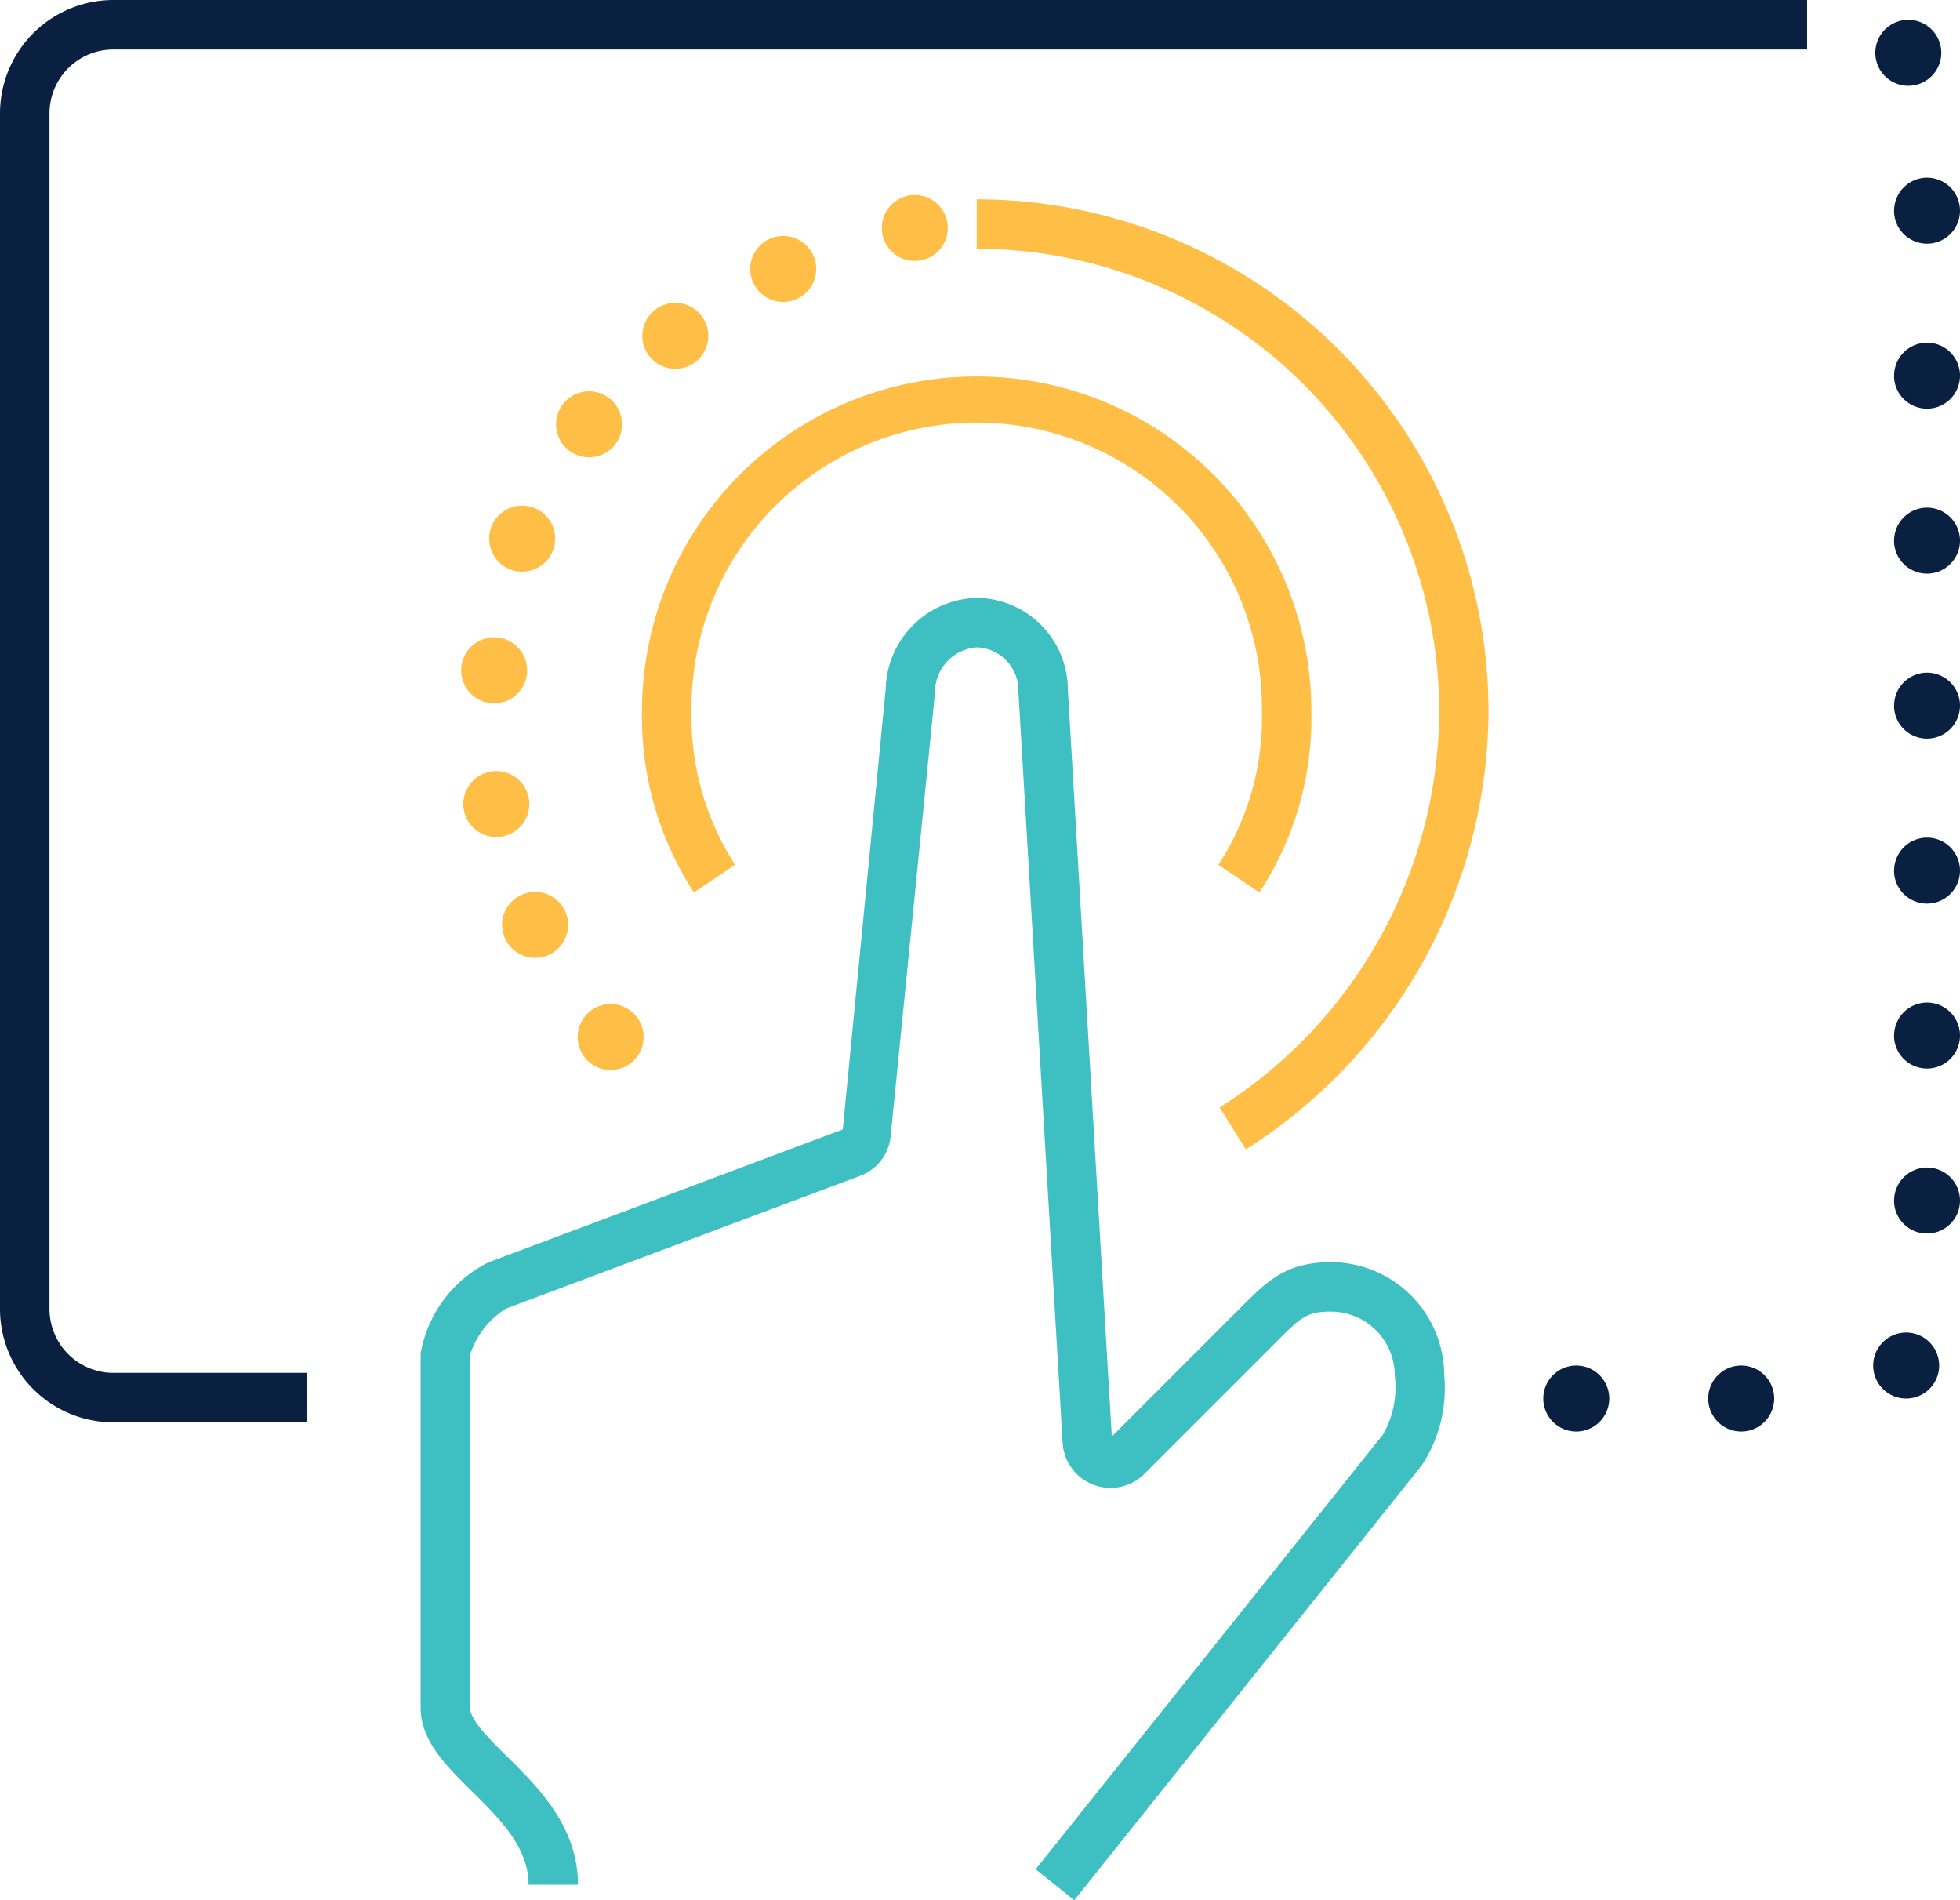 <svg xmlns="http://www.w3.org/2000/svg" xmlns:xlink="http://www.w3.org/1999/xlink" id="Group_1495" data-name="Group 1495" width="100" height="96.93" viewBox="0 0 100 96.93">
  <defs>
    <clipPath id="clip-path">
      <rect id="Rectangle_541" data-name="Rectangle 541" width="100" height="96.93" fill="none"/>
    </clipPath>
  </defs>
  <g id="Group_1494" data-name="Group 1494" transform="translate(0 0)" clip-path="url(#clip-path)">
    <path id="Path_5828" data-name="Path 5828" d="M46.1,84.552l-1.971-1.577L61.843,60.808a4.831,4.831,0,0,0,.606-3.023,3.26,3.26,0,0,0-3.255-3.257c-1.242,0-1.535.295-2.772,1.53l-6.82,6.82a2.449,2.449,0,0,1-4.093-1.586L43.249,22.914a2.2,2.2,0,0,0-2.129-2.271A2.309,2.309,0,0,0,38.989,23l-2.26,22.593a2.4,2.4,0,0,1-1.57,2.013L17.1,54.377a4.374,4.374,0,0,0-1.833,2.365l.005,17.986c0,.628.949,1.567,1.868,2.474,1.621,1.6,3.637,3.6,3.637,6.561H18.257c0-1.91-1.468-3.361-2.887-4.765-1.347-1.331-2.619-2.589-2.619-4.27V56.654a6.438,6.438,0,0,1,3.457-4.637l18.08-6.78,2.19-22.488a4.767,4.767,0,0,1,4.642-4.63,4.69,4.69,0,0,1,4.65,4.647L48.013,60.9l6.581-6.581c1.362-1.36,2.313-2.313,4.6-2.313a5.788,5.788,0,0,1,5.78,5.782,7.132,7.132,0,0,1-1.145,4.581ZM48.028,61.16l0,.01,0-.01m-.217-.061-.01.008Z" transform="translate(8.711 12.378)" fill="#3ec0c2"/>
    <path id="Path_5829" data-name="Path 5829" d="M15.657,72.555H5.782A5.788,5.788,0,0,1,0,66.775V5.782A5.788,5.788,0,0,1,5.782,0H92.2V2.525H5.782A3.26,3.26,0,0,0,2.525,5.782V66.775A3.26,3.26,0,0,0,5.782,70.03h9.875Z" transform="translate(0 0)" fill="#0a2041"/>
    <path id="Path_5830" data-name="Path 5830" d="M43.338,54.506,42,52.367a24.042,24.042,0,0,0,11.2-20.214A23.613,23.613,0,0,0,29.607,8.565V6.04a26.141,26.141,0,0,1,26.11,26.112A26.589,26.589,0,0,1,43.338,54.506" transform="translate(20.226 4.126)" fill="#ffbf46"/>
    <path id="Path_5831" data-name="Path 5831" d="M50.962,37.732,48.868,36.32a13.719,13.719,0,0,0,2.22-7.835,14.551,14.551,0,1,0-29.1,0,13.924,13.924,0,0,0,2.22,7.835l-2.1,1.412a16.452,16.452,0,0,1-2.649-9.247,17.075,17.075,0,1,1,34.151,0,16.2,16.2,0,0,1-2.651,9.247" transform="translate(13.295 7.793)" fill="#ffbf46"/>
    <path id="Path_5832" data-name="Path 5832" d="M46.781,43.068a1.683,1.683,0,1,0,1.683-1.683,1.684,1.684,0,0,0-1.683,1.683" transform="translate(31.958 28.272)" fill="#0a2041"/>
    <path id="Path_5833" data-name="Path 5833" d="M17.51,32.113a1.683,1.683,0,1,0,1.683-1.683,1.684,1.684,0,0,0-1.683,1.683" transform="translate(11.962 20.788)" fill="#ffbf46"/>
    <path id="Path_5834" data-name="Path 5834" d="M15.221,28.713A1.683,1.683,0,1,0,16.9,27.03a1.684,1.684,0,0,0-1.683,1.683" transform="translate(10.398 18.465)" fill="#ffbf46"/>
    <path id="Path_5835" data-name="Path 5835" d="M14.044,25.051a1.683,1.683,0,1,0,1.683-1.683,1.684,1.684,0,0,0-1.683,1.683" transform="translate(9.594 15.964)" fill="#ffbf46"/>
    <path id="Path_5836" data-name="Path 5836" d="M13.979,21a1.683,1.683,0,1,0,1.683-1.683A1.684,1.684,0,0,0,13.979,21" transform="translate(9.55 13.194)" fill="#ffbf46"/>
    <path id="Path_5837" data-name="Path 5837" d="M14.829,17.008a1.683,1.683,0,1,0,1.683-1.683,1.684,1.684,0,0,0-1.683,1.683" transform="translate(10.13 10.469)" fill="#ffbf46"/>
    <path id="Path_5838" data-name="Path 5838" d="M16.856,13.542a1.683,1.683,0,1,0,1.683-1.683,1.684,1.684,0,0,0-1.683,1.683" transform="translate(11.515 8.101)" fill="#ffbf46"/>
    <path id="Path_5839" data-name="Path 5839" d="M19.471,10.861a1.683,1.683,0,1,0,1.683-1.683,1.684,1.684,0,0,0-1.683,1.683" transform="translate(13.301 6.27)" fill="#ffbf46"/>
    <path id="Path_5840" data-name="Path 5840" d="M22.741,8.834a1.683,1.683,0,1,0,1.683-1.683,1.684,1.684,0,0,0-1.683,1.683" transform="translate(15.535 4.885)" fill="#ffbf46"/>
    <path id="Path_5841" data-name="Path 5841" d="M26.73,7.592a1.683,1.683,0,1,0,1.683-1.683A1.684,1.684,0,0,0,26.73,7.592" transform="translate(18.26 4.037)" fill="#ffbf46"/>
    <path id="Path_5842" data-name="Path 5842" d="M51.781,43.068a1.683,1.683,0,1,0,1.683-1.683,1.684,1.684,0,0,0-1.683,1.683" transform="translate(35.373 28.272)" fill="#0a2041"/>
    <path id="Path_5843" data-name="Path 5843" d="M56.781,42.068a1.683,1.683,0,1,0,1.683-1.683,1.684,1.684,0,0,0-1.683,1.683" transform="translate(38.789 27.589)" fill="#0a2041"/>
    <path id="Path_5844" data-name="Path 5844" d="M57.413,37.068A1.683,1.683,0,1,0,59.1,35.385a1.684,1.684,0,0,0-1.683,1.683" transform="translate(39.221 24.173)" fill="#0a2041"/>
    <path id="Path_5845" data-name="Path 5845" d="M57.413,32.068A1.683,1.683,0,1,0,59.1,30.385a1.684,1.684,0,0,0-1.683,1.683" transform="translate(39.221 20.757)" fill="#0a2041"/>
    <path id="Path_5846" data-name="Path 5846" d="M57.413,27.068A1.683,1.683,0,1,0,59.1,25.385a1.684,1.684,0,0,0-1.683,1.683" transform="translate(39.221 17.342)" fill="#0a2041"/>
    <path id="Path_5847" data-name="Path 5847" d="M57.413,22.068A1.683,1.683,0,1,0,59.1,20.385a1.684,1.684,0,0,0-1.683,1.683" transform="translate(39.221 13.926)" fill="#0a2041"/>
    <path id="Path_5848" data-name="Path 5848" d="M57.413,17.068A1.683,1.683,0,1,0,59.1,15.385a1.684,1.684,0,0,0-1.683,1.683" transform="translate(39.221 10.51)" fill="#0a2041"/>
    <path id="Path_5849" data-name="Path 5849" d="M57.413,12.068A1.683,1.683,0,1,0,59.1,10.385a1.684,1.684,0,0,0-1.683,1.683" transform="translate(39.221 7.095)" fill="#0a2041"/>
    <path id="Path_5850" data-name="Path 5850" d="M57.413,7.068A1.683,1.683,0,1,0,59.1,5.385a1.684,1.684,0,0,0-1.683,1.683" transform="translate(39.221 3.679)" fill="#0a2041"/>
    <path id="Path_5851" data-name="Path 5851" d="M56.846,2.284A1.683,1.683,0,1,0,58.529.6a1.684,1.684,0,0,0-1.683,1.683" transform="translate(38.833 0.411)" fill="#0a2041"/>
  </g>
</svg>